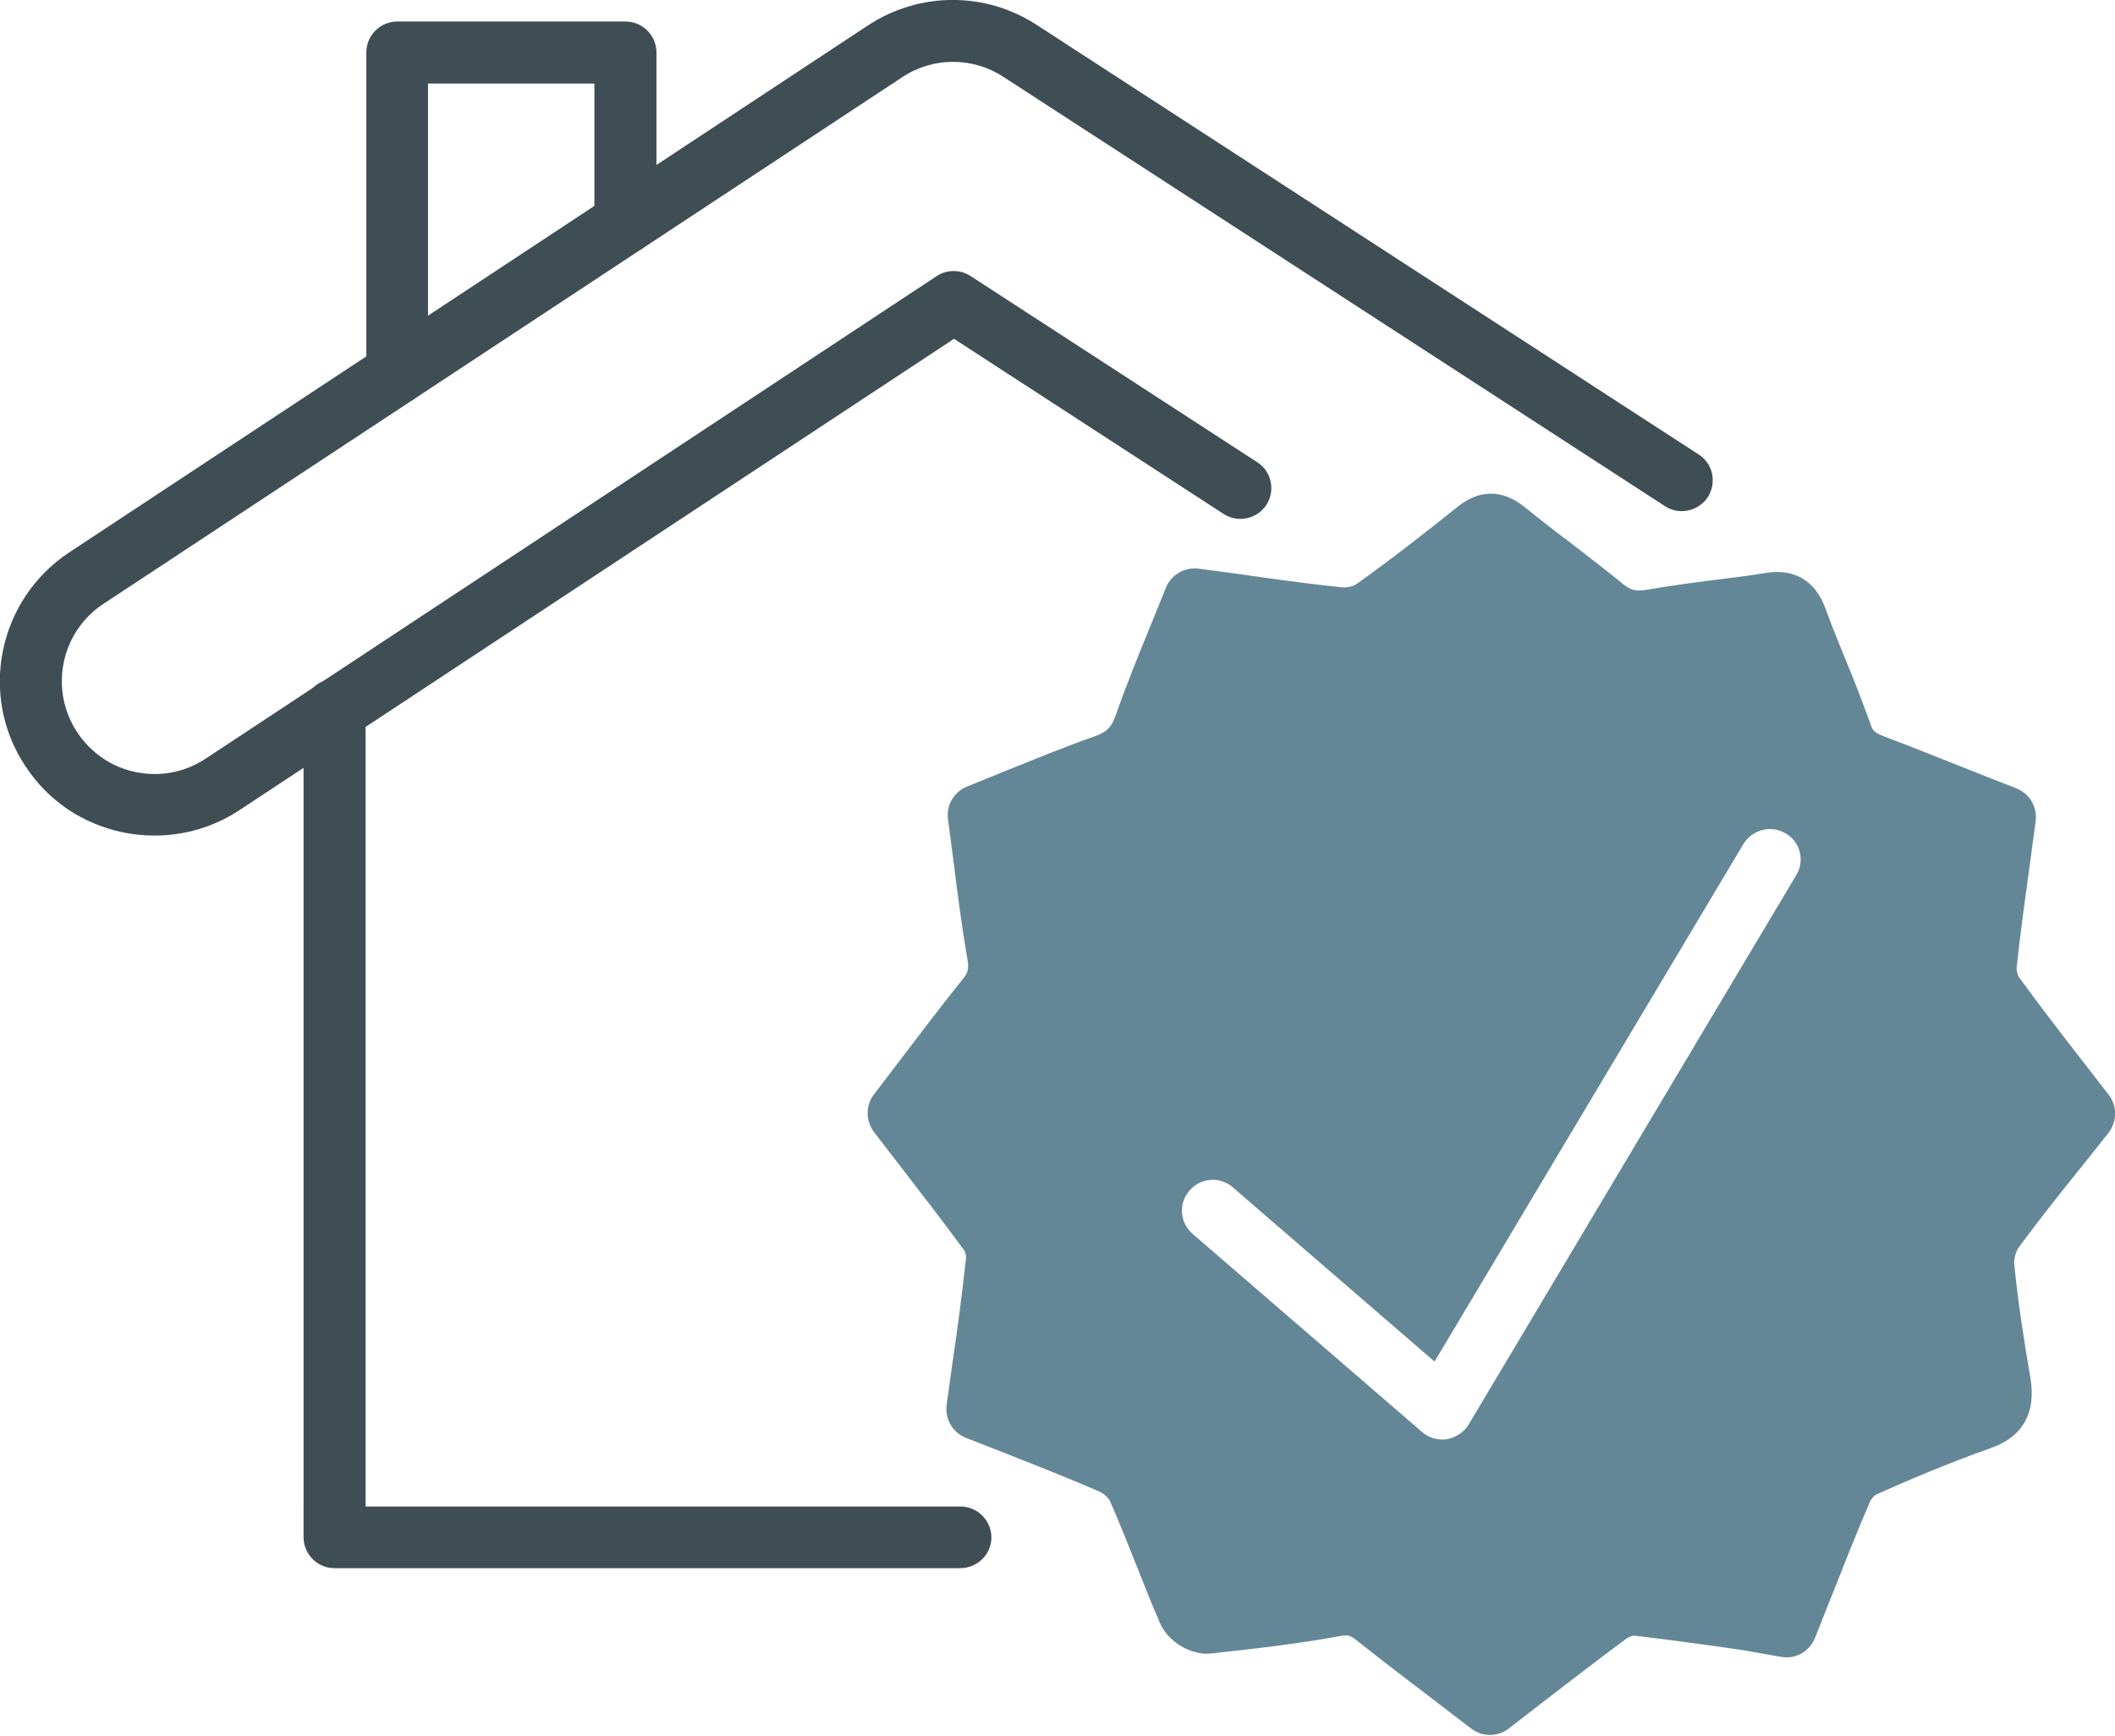 <svg xmlns="http://www.w3.org/2000/svg" xmlns:xlink="http://www.w3.org/1999/xlink" id="Ebene_1" x="0px" y="0px" viewBox="0 0 59.99 49.24" style="enable-background:new 0 0 59.99 49.24;" xml:space="preserve"> <style type="text/css"> .st0{fill:#648798;} .st1{fill:#3F4E55;} </style> <g> <path class="st0" d="M59.81,31.05l-0.69-0.89c-0.64-0.82-1.26-1.63-1.86-2.45c-0.03-0.04-0.07-0.18-0.06-0.27 c0.11-1.01,0.25-2.02,0.39-3.04l0.15-1.11c0.05-0.4-0.17-0.78-0.55-0.93l-1.07-0.42c-0.91-0.36-1.8-0.72-2.7-1.06 c-0.26-0.1-0.31-0.17-0.36-0.33c-0.23-0.64-0.48-1.28-0.74-1.91c-0.19-0.46-0.38-0.93-0.55-1.4c-0.37-0.98-1.12-1.08-1.68-0.99 c-0.48,0.08-0.97,0.14-1.46,0.2c-0.65,0.08-1.29,0.17-1.93,0.28c-0.3,0.05-0.45,0.01-0.67-0.17c-0.5-0.41-1.02-0.8-1.53-1.2 c-0.43-0.32-0.85-0.65-1.27-0.99c-0.43-0.34-1.1-0.62-1.88,0c-0.9,0.72-1.88,1.49-2.88,2.2c-0.08,0.06-0.27,0.1-0.4,0.09 c-0.98-0.1-1.96-0.24-2.94-0.38l-1.13-0.15c-0.4-0.05-0.78,0.17-0.93,0.54c-0.14,0.36-0.29,0.71-0.43,1.06 c-0.34,0.83-0.69,1.69-0.99,2.55c-0.12,0.35-0.26,0.49-0.64,0.62c-0.86,0.3-1.72,0.66-2.55,0.99l-1.03,0.42 c-0.37,0.15-0.6,0.53-0.54,0.93l0.15,1.15c0.12,0.96,0.24,1.89,0.4,2.82c0.05,0.28,0.01,0.39-0.13,0.56 c-0.62,0.77-1.21,1.55-1.81,2.34l-0.71,0.93c-0.24,0.31-0.24,0.75,0,1.07l0.71,0.92c0.64,0.83,1.26,1.63,1.86,2.45 c0.02,0.04,0.05,0.15,0.04,0.21c-0.11,1.03-0.25,2.05-0.4,3.08l-0.15,1.08c-0.05,0.4,0.17,0.78,0.54,0.93l1.05,0.41 c0.93,0.37,1.86,0.73,2.77,1.13c0.11,0.05,0.25,0.19,0.28,0.27c0.27,0.61,0.51,1.23,0.76,1.85c0.21,0.53,0.42,1.07,0.65,1.59 c0.22,0.53,0.88,0.93,1.44,0.87c1.1-0.12,2.4-0.26,3.7-0.5c0.19-0.03,0.25-0.02,0.43,0.12c0.76,0.6,1.53,1.19,2.32,1.79l0.94,0.72 c0.16,0.12,0.34,0.18,0.53,0.18s0.38-0.06,0.53-0.18l0.88-0.68c0.82-0.63,1.63-1.26,2.46-1.87c0.07-0.05,0.17-0.08,0.2-0.09 c1.02,0.12,2.04,0.26,3.08,0.41L50.55,47c0.4,0.06,0.78-0.17,0.93-0.54l0.42-1.06c0.38-0.96,0.75-1.9,1.15-2.83 c0.03-0.06,0.13-0.17,0.19-0.19c0.87-0.39,2.02-0.88,3.21-1.3c0.92-0.32,1.31-1,1.14-2c-0.17-0.98-0.35-2.13-0.46-3.24 c-0.01-0.13,0.05-0.35,0.13-0.46c0.59-0.8,1.21-1.58,1.84-2.36l0.7-0.88C60.05,31.82,60.06,31.37,59.81,31.05z M50.95,24.82 L41.66,40.4c-0.13,0.22-0.36,0.37-0.61,0.42c-0.05,0.01-0.09,0.01-0.14,0.01c-0.21,0-0.41-0.07-0.57-0.21L33.83,35 c-0.37-0.32-0.41-0.87-0.09-1.23c0.31-0.37,0.87-0.41,1.23-0.09l5.72,4.94l8.76-14.68c0.25-0.41,0.79-0.55,1.2-0.3 C51.06,23.87,51.2,24.41,50.95,24.82z"></path> <g> <g> <g> <path class="st1" d="M27.23,44.48H9.49c-0.48,0-0.88-0.39-0.88-0.88V20.14c0-0.48,0.39-0.88,0.88-0.88s0.88,0.39,0.88,0.88 v22.59h16.87c0.48,0,0.88,0.39,0.88,0.88S27.71,44.48,27.23,44.48z"></path> </g> <g> <g> <path class="st1" d="M4.38,23.7c-0.3,0-0.59-0.03-0.89-0.09c-1.15-0.24-2.13-0.9-2.77-1.88c-1.33-2-0.78-4.72,1.24-6.06 L24.62,0.72c1.46-0.96,3.34-0.96,4.79-0.01l18.77,12.18c0.41,0.26,0.52,0.8,0.26,1.21c-0.26,0.4-0.81,0.52-1.21,0.26 L28.46,2.18c-0.87-0.57-2-0.57-2.87,0.01L2.93,17.13c-1.21,0.8-1.54,2.43-0.74,3.64c0.39,0.59,0.98,0.99,1.66,1.13 c0.69,0.14,1.39,0.01,1.98-0.38L26.57,7.83c0.29-0.19,0.67-0.19,0.96,0l8.13,5.28c0.41,0.26,0.52,0.81,0.26,1.21 c-0.26,0.4-0.8,0.52-1.21,0.26l-7.65-4.97L6.79,22.98C6.06,23.46,5.23,23.7,4.38,23.7z"></path> </g> </g> <g> <path class="st1" d="M11.27,11.46c-0.48,0-0.88-0.39-0.88-0.88V1.49c0-0.48,0.39-0.88,0.88-0.88h6.47 c0.48,0,0.88,0.39,0.88,0.88v4.82c0,0.48-0.39,0.88-0.88,0.88s-0.88-0.39-0.88-0.88V2.37h-4.72v8.21 C12.14,11.07,11.75,11.46,11.27,11.46z"></path> </g> </g> </g> </g> </svg>